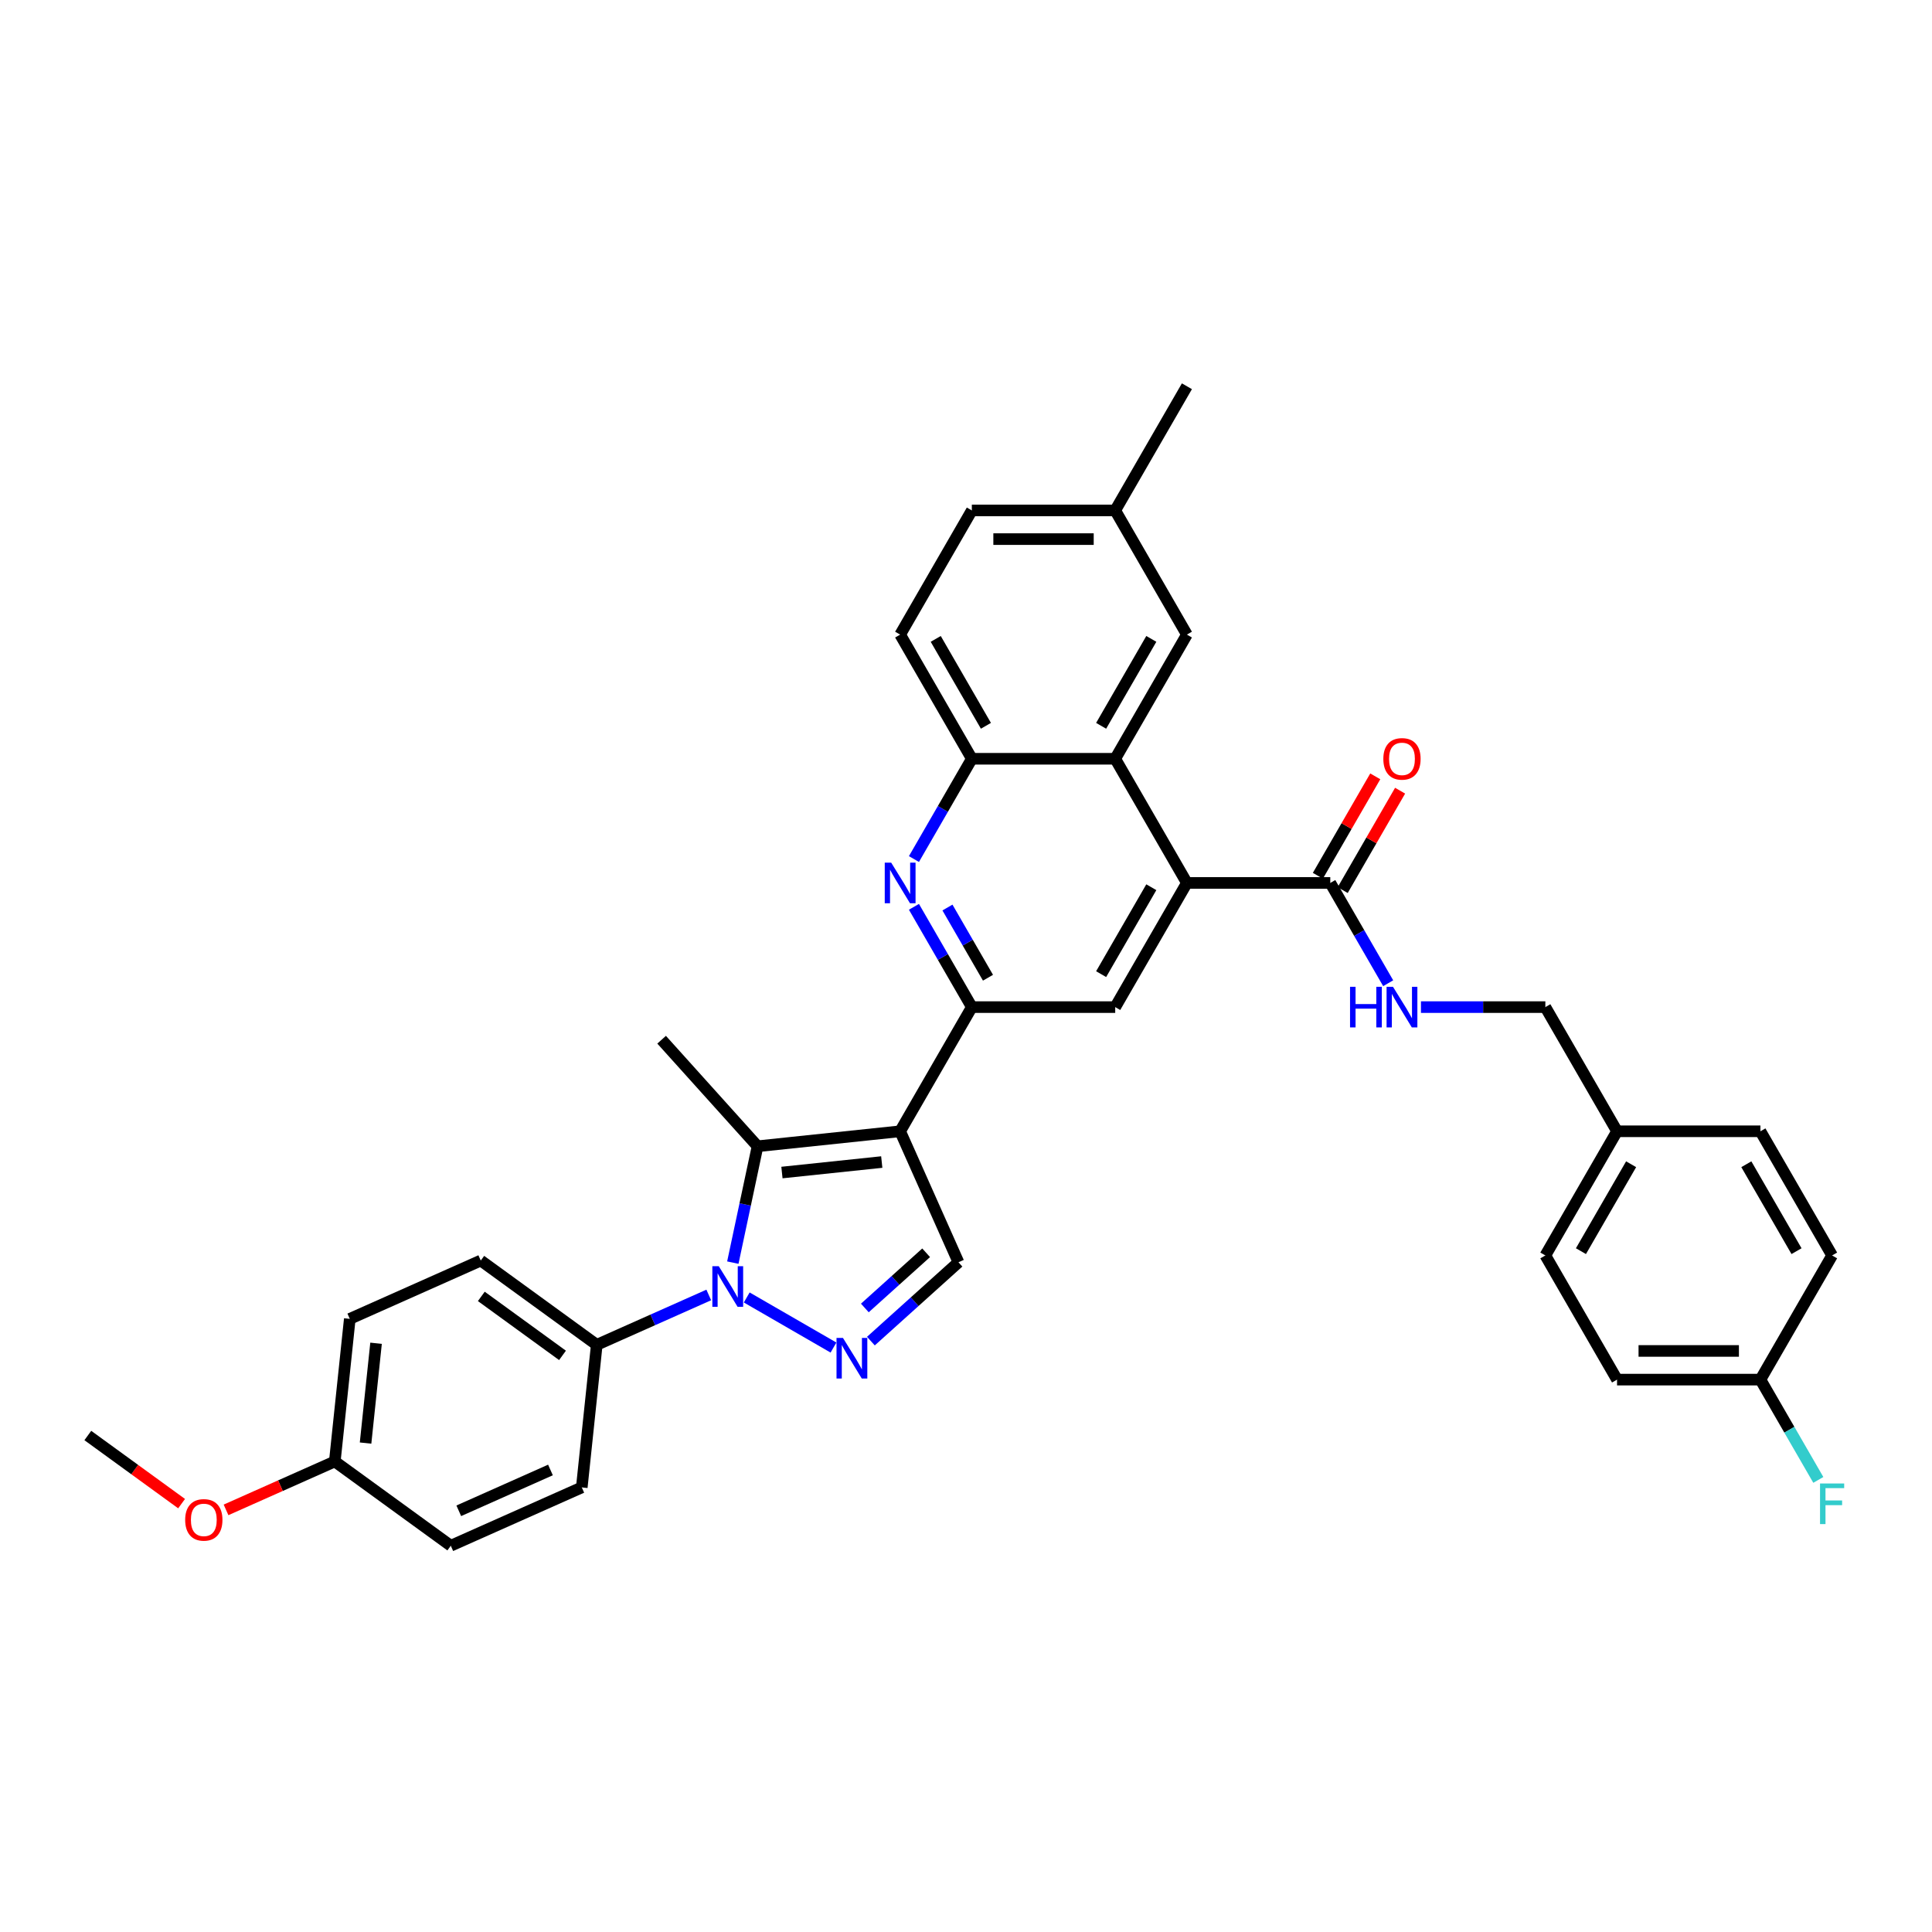 <?xml version='1.0' encoding='iso-8859-1'?>
<svg version='1.1' baseProfile='full'
              xmlns='http://www.w3.org/2000/svg'
                      xmlns:rdkit='http://www.rdkit.org/xml'
                      xmlns:xlink='http://www.w3.org/1999/xlink'
                  xml:space='preserve'
width='1000px' height='1000px' viewBox='0 0 1000 1000'>
<!-- END OF HEADER -->
<rect style='opacity:1.0;fill:#FFFFFF;stroke:none' width='1000' height='1000' x='0' y='0'> </rect>
<path class='bond-1' d='M 465.915,585.548 L 392.109,593.305' style='fill:none;fill-rule:evenodd;stroke:#000000;stroke-width:6px;stroke-linecap:butt;stroke-linejoin:miter;stroke-opacity:1' />
<path class='bond-1' d='M 456.396,601.473 L 404.732,606.903' style='fill:none;fill-rule:evenodd;stroke:#000000;stroke-width:6px;stroke-linecap:butt;stroke-linejoin:miter;stroke-opacity:1' />
<path class='bond-3' d='M 465.915,585.548 L 503.022,521.278' style='fill:none;fill-rule:evenodd;stroke:#000000;stroke-width:6px;stroke-linecap:butt;stroke-linejoin:miter;stroke-opacity:1' />
<path class='bond-6' d='M 465.915,585.548 L 496.1,653.344' style='fill:none;fill-rule:evenodd;stroke:#000000;stroke-width:6px;stroke-linecap:butt;stroke-linejoin:miter;stroke-opacity:1' />
<path class='bond-0' d='M 379.308,653.532 L 385.709,623.419' style='fill:none;fill-rule:evenodd;stroke:#0000FF;stroke-width:6px;stroke-linecap:butt;stroke-linejoin:miter;stroke-opacity:1' />
<path class='bond-0' d='M 385.709,623.419 L 392.109,593.305' style='fill:none;fill-rule:evenodd;stroke:#000000;stroke-width:6px;stroke-linecap:butt;stroke-linejoin:miter;stroke-opacity:1' />
<path class='bond-11' d='M 366.854,670.271 L 337.869,683.176' style='fill:none;fill-rule:evenodd;stroke:#0000FF;stroke-width:6px;stroke-linecap:butt;stroke-linejoin:miter;stroke-opacity:1' />
<path class='bond-11' d='M 337.869,683.176 L 308.883,696.081' style='fill:none;fill-rule:evenodd;stroke:#000000;stroke-width:6px;stroke-linecap:butt;stroke-linejoin:miter;stroke-opacity:1' />
<path class='bond-35' d='M 386.506,671.569 L 431.408,697.493' style='fill:none;fill-rule:evenodd;stroke:#0000FF;stroke-width:6px;stroke-linecap:butt;stroke-linejoin:miter;stroke-opacity:1' />
<path class='bond-20' d='M 392.109,593.305 L 342.452,538.154' style='fill:none;fill-rule:evenodd;stroke:#000000;stroke-width:6px;stroke-linecap:butt;stroke-linejoin:miter;stroke-opacity:1' />
<path class='bond-2' d='M 450.775,694.155 L 473.438,673.75' style='fill:none;fill-rule:evenodd;stroke:#0000FF;stroke-width:6px;stroke-linecap:butt;stroke-linejoin:miter;stroke-opacity:1' />
<path class='bond-2' d='M 473.438,673.75 L 496.1,653.344' style='fill:none;fill-rule:evenodd;stroke:#000000;stroke-width:6px;stroke-linecap:butt;stroke-linejoin:miter;stroke-opacity:1' />
<path class='bond-2' d='M 447.643,677.003 L 463.506,662.72' style='fill:none;fill-rule:evenodd;stroke:#0000FF;stroke-width:6px;stroke-linecap:butt;stroke-linejoin:miter;stroke-opacity:1' />
<path class='bond-2' d='M 463.506,662.72 L 479.37,648.436' style='fill:none;fill-rule:evenodd;stroke:#000000;stroke-width:6px;stroke-linecap:butt;stroke-linejoin:miter;stroke-opacity:1' />
<path class='bond-4' d='M 503.022,521.278 L 488.038,495.325' style='fill:none;fill-rule:evenodd;stroke:#000000;stroke-width:6px;stroke-linecap:butt;stroke-linejoin:miter;stroke-opacity:1' />
<path class='bond-4' d='M 488.038,495.325 L 473.054,469.372' style='fill:none;fill-rule:evenodd;stroke:#0000FF;stroke-width:6px;stroke-linecap:butt;stroke-linejoin:miter;stroke-opacity:1' />
<path class='bond-4' d='M 511.38,506.071 L 500.892,487.904' style='fill:none;fill-rule:evenodd;stroke:#000000;stroke-width:6px;stroke-linecap:butt;stroke-linejoin:miter;stroke-opacity:1' />
<path class='bond-4' d='M 500.892,487.904 L 490.403,469.736' style='fill:none;fill-rule:evenodd;stroke:#0000FF;stroke-width:6px;stroke-linecap:butt;stroke-linejoin:miter;stroke-opacity:1' />
<path class='bond-8' d='M 503.022,521.278 L 577.234,521.278' style='fill:none;fill-rule:evenodd;stroke:#000000;stroke-width:6px;stroke-linecap:butt;stroke-linejoin:miter;stroke-opacity:1' />
<path class='bond-9' d='M 473.054,444.644 L 488.038,418.691' style='fill:none;fill-rule:evenodd;stroke:#0000FF;stroke-width:6px;stroke-linecap:butt;stroke-linejoin:miter;stroke-opacity:1' />
<path class='bond-9' d='M 488.038,418.691 L 503.022,392.738' style='fill:none;fill-rule:evenodd;stroke:#000000;stroke-width:6px;stroke-linecap:butt;stroke-linejoin:miter;stroke-opacity:1' />
<path class='bond-5' d='M 614.34,457.008 L 577.234,521.278' style='fill:none;fill-rule:evenodd;stroke:#000000;stroke-width:6px;stroke-linecap:butt;stroke-linejoin:miter;stroke-opacity:1' />
<path class='bond-5' d='M 595.921,459.227 L 569.946,504.216' style='fill:none;fill-rule:evenodd;stroke:#000000;stroke-width:6px;stroke-linecap:butt;stroke-linejoin:miter;stroke-opacity:1' />
<path class='bond-7' d='M 614.34,457.008 L 577.234,392.738' style='fill:none;fill-rule:evenodd;stroke:#000000;stroke-width:6px;stroke-linecap:butt;stroke-linejoin:miter;stroke-opacity:1' />
<path class='bond-10' d='M 614.34,457.008 L 688.553,457.008' style='fill:none;fill-rule:evenodd;stroke:#000000;stroke-width:6px;stroke-linecap:butt;stroke-linejoin:miter;stroke-opacity:1' />
<path class='bond-13' d='M 577.234,392.738 L 614.34,328.468' style='fill:none;fill-rule:evenodd;stroke:#000000;stroke-width:6px;stroke-linecap:butt;stroke-linejoin:miter;stroke-opacity:1' />
<path class='bond-13' d='M 569.946,375.676 L 595.921,330.687' style='fill:none;fill-rule:evenodd;stroke:#000000;stroke-width:6px;stroke-linecap:butt;stroke-linejoin:miter;stroke-opacity:1' />
<path class='bond-36' d='M 577.234,392.738 L 503.022,392.738' style='fill:none;fill-rule:evenodd;stroke:#000000;stroke-width:6px;stroke-linecap:butt;stroke-linejoin:miter;stroke-opacity:1' />
<path class='bond-15' d='M 503.022,392.738 L 465.915,328.468' style='fill:none;fill-rule:evenodd;stroke:#000000;stroke-width:6px;stroke-linecap:butt;stroke-linejoin:miter;stroke-opacity:1' />
<path class='bond-15' d='M 510.31,375.676 L 484.335,330.687' style='fill:none;fill-rule:evenodd;stroke:#000000;stroke-width:6px;stroke-linecap:butt;stroke-linejoin:miter;stroke-opacity:1' />
<path class='bond-12' d='M 688.553,457.008 L 703.537,482.961' style='fill:none;fill-rule:evenodd;stroke:#000000;stroke-width:6px;stroke-linecap:butt;stroke-linejoin:miter;stroke-opacity:1' />
<path class='bond-12' d='M 703.537,482.961 L 718.521,508.914' style='fill:none;fill-rule:evenodd;stroke:#0000FF;stroke-width:6px;stroke-linecap:butt;stroke-linejoin:miter;stroke-opacity:1' />
<path class='bond-14' d='M 694.98,460.719 L 709.835,434.988' style='fill:none;fill-rule:evenodd;stroke:#000000;stroke-width:6px;stroke-linecap:butt;stroke-linejoin:miter;stroke-opacity:1' />
<path class='bond-14' d='M 709.835,434.988 L 724.691,409.258' style='fill:none;fill-rule:evenodd;stroke:#FF0000;stroke-width:6px;stroke-linecap:butt;stroke-linejoin:miter;stroke-opacity:1' />
<path class='bond-14' d='M 682.126,453.297 L 696.981,427.567' style='fill:none;fill-rule:evenodd;stroke:#000000;stroke-width:6px;stroke-linecap:butt;stroke-linejoin:miter;stroke-opacity:1' />
<path class='bond-14' d='M 696.981,427.567 L 711.837,401.836' style='fill:none;fill-rule:evenodd;stroke:#FF0000;stroke-width:6px;stroke-linecap:butt;stroke-linejoin:miter;stroke-opacity:1' />
<path class='bond-16' d='M 308.883,696.081 L 248.844,652.46' style='fill:none;fill-rule:evenodd;stroke:#000000;stroke-width:6px;stroke-linecap:butt;stroke-linejoin:miter;stroke-opacity:1' />
<path class='bond-16' d='M 291.153,701.546 L 249.126,671.011' style='fill:none;fill-rule:evenodd;stroke:#000000;stroke-width:6px;stroke-linecap:butt;stroke-linejoin:miter;stroke-opacity:1' />
<path class='bond-17' d='M 308.883,696.081 L 301.126,769.887' style='fill:none;fill-rule:evenodd;stroke:#000000;stroke-width:6px;stroke-linecap:butt;stroke-linejoin:miter;stroke-opacity:1' />
<path class='bond-18' d='M 735.485,521.278 L 767.678,521.278' style='fill:none;fill-rule:evenodd;stroke:#0000FF;stroke-width:6px;stroke-linecap:butt;stroke-linejoin:miter;stroke-opacity:1' />
<path class='bond-18' d='M 767.678,521.278 L 799.872,521.278' style='fill:none;fill-rule:evenodd;stroke:#000000;stroke-width:6px;stroke-linecap:butt;stroke-linejoin:miter;stroke-opacity:1' />
<path class='bond-19' d='M 614.34,328.468 L 577.234,264.198' style='fill:none;fill-rule:evenodd;stroke:#000000;stroke-width:6px;stroke-linecap:butt;stroke-linejoin:miter;stroke-opacity:1' />
<path class='bond-24' d='M 465.915,328.468 L 503.022,264.198' style='fill:none;fill-rule:evenodd;stroke:#000000;stroke-width:6px;stroke-linecap:butt;stroke-linejoin:miter;stroke-opacity:1' />
<path class='bond-25' d='M 248.844,652.46 L 181.048,682.645' style='fill:none;fill-rule:evenodd;stroke:#000000;stroke-width:6px;stroke-linecap:butt;stroke-linejoin:miter;stroke-opacity:1' />
<path class='bond-26' d='M 301.126,769.887 L 233.329,800.072' style='fill:none;fill-rule:evenodd;stroke:#000000;stroke-width:6px;stroke-linecap:butt;stroke-linejoin:miter;stroke-opacity:1' />
<path class='bond-26' d='M 284.919,760.855 L 237.462,781.985' style='fill:none;fill-rule:evenodd;stroke:#000000;stroke-width:6px;stroke-linecap:butt;stroke-linejoin:miter;stroke-opacity:1' />
<path class='bond-22' d='M 799.872,521.278 L 836.978,585.548' style='fill:none;fill-rule:evenodd;stroke:#000000;stroke-width:6px;stroke-linecap:butt;stroke-linejoin:miter;stroke-opacity:1' />
<path class='bond-33' d='M 577.234,264.198 L 614.34,199.928' style='fill:none;fill-rule:evenodd;stroke:#000000;stroke-width:6px;stroke-linecap:butt;stroke-linejoin:miter;stroke-opacity:1' />
<path class='bond-37' d='M 577.234,264.198 L 503.022,264.198' style='fill:none;fill-rule:evenodd;stroke:#000000;stroke-width:6px;stroke-linecap:butt;stroke-linejoin:miter;stroke-opacity:1' />
<path class='bond-37' d='M 566.102,279.041 L 514.154,279.041' style='fill:none;fill-rule:evenodd;stroke:#000000;stroke-width:6px;stroke-linecap:butt;stroke-linejoin:miter;stroke-opacity:1' />
<path class='bond-21' d='M 911.191,714.088 L 836.978,714.088' style='fill:none;fill-rule:evenodd;stroke:#000000;stroke-width:6px;stroke-linecap:butt;stroke-linejoin:miter;stroke-opacity:1' />
<path class='bond-21' d='M 900.059,699.245 L 848.11,699.245' style='fill:none;fill-rule:evenodd;stroke:#000000;stroke-width:6px;stroke-linecap:butt;stroke-linejoin:miter;stroke-opacity:1' />
<path class='bond-27' d='M 911.191,714.088 L 926.175,740.041' style='fill:none;fill-rule:evenodd;stroke:#000000;stroke-width:6px;stroke-linecap:butt;stroke-linejoin:miter;stroke-opacity:1' />
<path class='bond-27' d='M 926.175,740.041 L 941.159,765.994' style='fill:none;fill-rule:evenodd;stroke:#33CCCC;stroke-width:6px;stroke-linecap:butt;stroke-linejoin:miter;stroke-opacity:1' />
<path class='bond-39' d='M 911.191,714.088 L 948.297,649.818' style='fill:none;fill-rule:evenodd;stroke:#000000;stroke-width:6px;stroke-linecap:butt;stroke-linejoin:miter;stroke-opacity:1' />
<path class='bond-30' d='M 836.978,585.548 L 911.191,585.548' style='fill:none;fill-rule:evenodd;stroke:#000000;stroke-width:6px;stroke-linecap:butt;stroke-linejoin:miter;stroke-opacity:1' />
<path class='bond-31' d='M 836.978,585.548 L 799.872,649.818' style='fill:none;fill-rule:evenodd;stroke:#000000;stroke-width:6px;stroke-linecap:butt;stroke-linejoin:miter;stroke-opacity:1' />
<path class='bond-31' d='M 844.266,602.61 L 818.292,647.598' style='fill:none;fill-rule:evenodd;stroke:#000000;stroke-width:6px;stroke-linecap:butt;stroke-linejoin:miter;stroke-opacity:1' />
<path class='bond-23' d='M 173.29,756.451 L 233.329,800.072' style='fill:none;fill-rule:evenodd;stroke:#000000;stroke-width:6px;stroke-linecap:butt;stroke-linejoin:miter;stroke-opacity:1' />
<path class='bond-32' d='M 173.29,756.451 L 145.143,768.983' style='fill:none;fill-rule:evenodd;stroke:#000000;stroke-width:6px;stroke-linecap:butt;stroke-linejoin:miter;stroke-opacity:1' />
<path class='bond-32' d='M 145.143,768.983 L 116.997,781.514' style='fill:none;fill-rule:evenodd;stroke:#FF0000;stroke-width:6px;stroke-linecap:butt;stroke-linejoin:miter;stroke-opacity:1' />
<path class='bond-38' d='M 173.29,756.451 L 181.048,682.645' style='fill:none;fill-rule:evenodd;stroke:#000000;stroke-width:6px;stroke-linecap:butt;stroke-linejoin:miter;stroke-opacity:1' />
<path class='bond-38' d='M 189.215,746.931 L 194.645,695.267' style='fill:none;fill-rule:evenodd;stroke:#000000;stroke-width:6px;stroke-linecap:butt;stroke-linejoin:miter;stroke-opacity:1' />
<path class='bond-28' d='M 948.297,649.818 L 911.191,585.548' style='fill:none;fill-rule:evenodd;stroke:#000000;stroke-width:6px;stroke-linecap:butt;stroke-linejoin:miter;stroke-opacity:1' />
<path class='bond-28' d='M 929.877,647.598 L 903.902,602.61' style='fill:none;fill-rule:evenodd;stroke:#000000;stroke-width:6px;stroke-linecap:butt;stroke-linejoin:miter;stroke-opacity:1' />
<path class='bond-29' d='M 836.978,714.088 L 799.872,649.818' style='fill:none;fill-rule:evenodd;stroke:#000000;stroke-width:6px;stroke-linecap:butt;stroke-linejoin:miter;stroke-opacity:1' />
<path class='bond-34' d='M 93.991,778.278 L 69.723,760.647' style='fill:none;fill-rule:evenodd;stroke:#FF0000;stroke-width:6px;stroke-linecap:butt;stroke-linejoin:miter;stroke-opacity:1' />
<path class='bond-34' d='M 69.723,760.647 L 45.455,743.015' style='fill:none;fill-rule:evenodd;stroke:#000000;stroke-width:6px;stroke-linecap:butt;stroke-linejoin:miter;stroke-opacity:1' />
<path  class='atom-1' d='M 372.034 655.387
L 378.921 666.519
Q 379.604 667.618, 380.702 669.607
Q 381.8 671.595, 381.86 671.714
L 381.86 655.387
L 384.65 655.387
L 384.65 676.404
L 381.771 676.404
L 374.379 664.234
Q 373.518 662.809, 372.598 661.176
Q 371.708 659.543, 371.44 659.039
L 371.44 676.404
L 368.709 676.404
L 368.709 655.387
L 372.034 655.387
' fill='#0000FF'/>
<path  class='atom-3' d='M 436.304 692.494
L 443.191 703.626
Q 443.874 704.724, 444.972 706.713
Q 446.07 708.702, 446.13 708.82
L 446.13 692.494
L 448.92 692.494
L 448.92 713.511
L 446.041 713.511
L 438.649 701.34
Q 437.788 699.915, 436.868 698.282
Q 435.977 696.65, 435.71 696.145
L 435.71 713.511
L 432.979 713.511
L 432.979 692.494
L 436.304 692.494
' fill='#0000FF'/>
<path  class='atom-5' d='M 461.27 446.499
L 468.157 457.631
Q 468.839 458.73, 469.938 460.719
Q 471.036 462.707, 471.095 462.826
L 471.095 446.499
L 473.886 446.499
L 473.886 467.516
L 471.006 467.516
L 463.615 455.346
Q 462.754 453.921, 461.834 452.288
Q 460.943 450.655, 460.676 450.151
L 460.676 467.516
L 457.945 467.516
L 457.945 446.499
L 461.27 446.499
' fill='#0000FF'/>
<path  class='atom-13' d='M 698.779 510.769
L 701.629 510.769
L 701.629 519.705
L 712.375 519.705
L 712.375 510.769
L 715.225 510.769
L 715.225 531.786
L 712.375 531.786
L 712.375 522.079
L 701.629 522.079
L 701.629 531.786
L 698.779 531.786
L 698.779 510.769
' fill='#0000FF'/>
<path  class='atom-13' d='M 721.014 510.769
L 727.9 521.901
Q 728.583 523, 729.682 524.988
Q 730.78 526.977, 730.839 527.096
L 730.839 510.769
L 733.63 510.769
L 733.63 531.786
L 730.75 531.786
L 723.359 519.615
Q 722.498 518.191, 721.578 516.558
Q 720.687 514.925, 720.42 514.421
L 720.42 531.786
L 717.689 531.786
L 717.689 510.769
L 721.014 510.769
' fill='#0000FF'/>
<path  class='atom-15' d='M 716.012 392.797
Q 716.012 387.751, 718.505 384.931
Q 720.999 382.111, 725.659 382.111
Q 730.32 382.111, 732.813 384.931
Q 735.307 387.751, 735.307 392.797
Q 735.307 397.903, 732.784 400.812
Q 730.26 403.692, 725.659 403.692
Q 721.028 403.692, 718.505 400.812
Q 716.012 397.933, 716.012 392.797
M 725.659 401.317
Q 728.865 401.317, 730.587 399.18
Q 732.338 397.013, 732.338 392.797
Q 732.338 388.671, 730.587 386.593
Q 728.865 384.486, 725.659 384.486
Q 722.453 384.486, 720.702 386.564
Q 718.98 388.641, 718.98 392.797
Q 718.98 397.042, 720.702 399.18
Q 722.453 401.317, 725.659 401.317
' fill='#FF0000'/>
<path  class='atom-28' d='M 942.048 767.849
L 954.545 767.849
L 954.545 770.254
L 944.868 770.254
L 944.868 776.636
L 953.477 776.636
L 953.477 779.07
L 944.868 779.07
L 944.868 788.866
L 942.048 788.866
L 942.048 767.849
' fill='#33CCCC'/>
<path  class='atom-33' d='M 95.846 786.695
Q 95.846 781.649, 98.34 778.829
Q 100.833 776.008, 105.494 776.008
Q 110.154 776.008, 112.648 778.829
Q 115.141 781.649, 115.141 786.695
Q 115.141 791.801, 112.618 794.71
Q 110.095 797.589, 105.494 797.589
Q 100.863 797.589, 98.34 794.71
Q 95.846 791.831, 95.846 786.695
M 105.494 795.215
Q 108.7 795.215, 110.421 793.077
Q 112.173 790.91, 112.173 786.695
Q 112.173 782.569, 110.421 780.491
Q 108.7 778.383, 105.494 778.383
Q 102.288 778.383, 100.536 780.461
Q 98.815 782.539, 98.815 786.695
Q 98.815 790.94, 100.536 793.077
Q 102.288 795.215, 105.494 795.215
' fill='#FF0000'/>
</svg>
